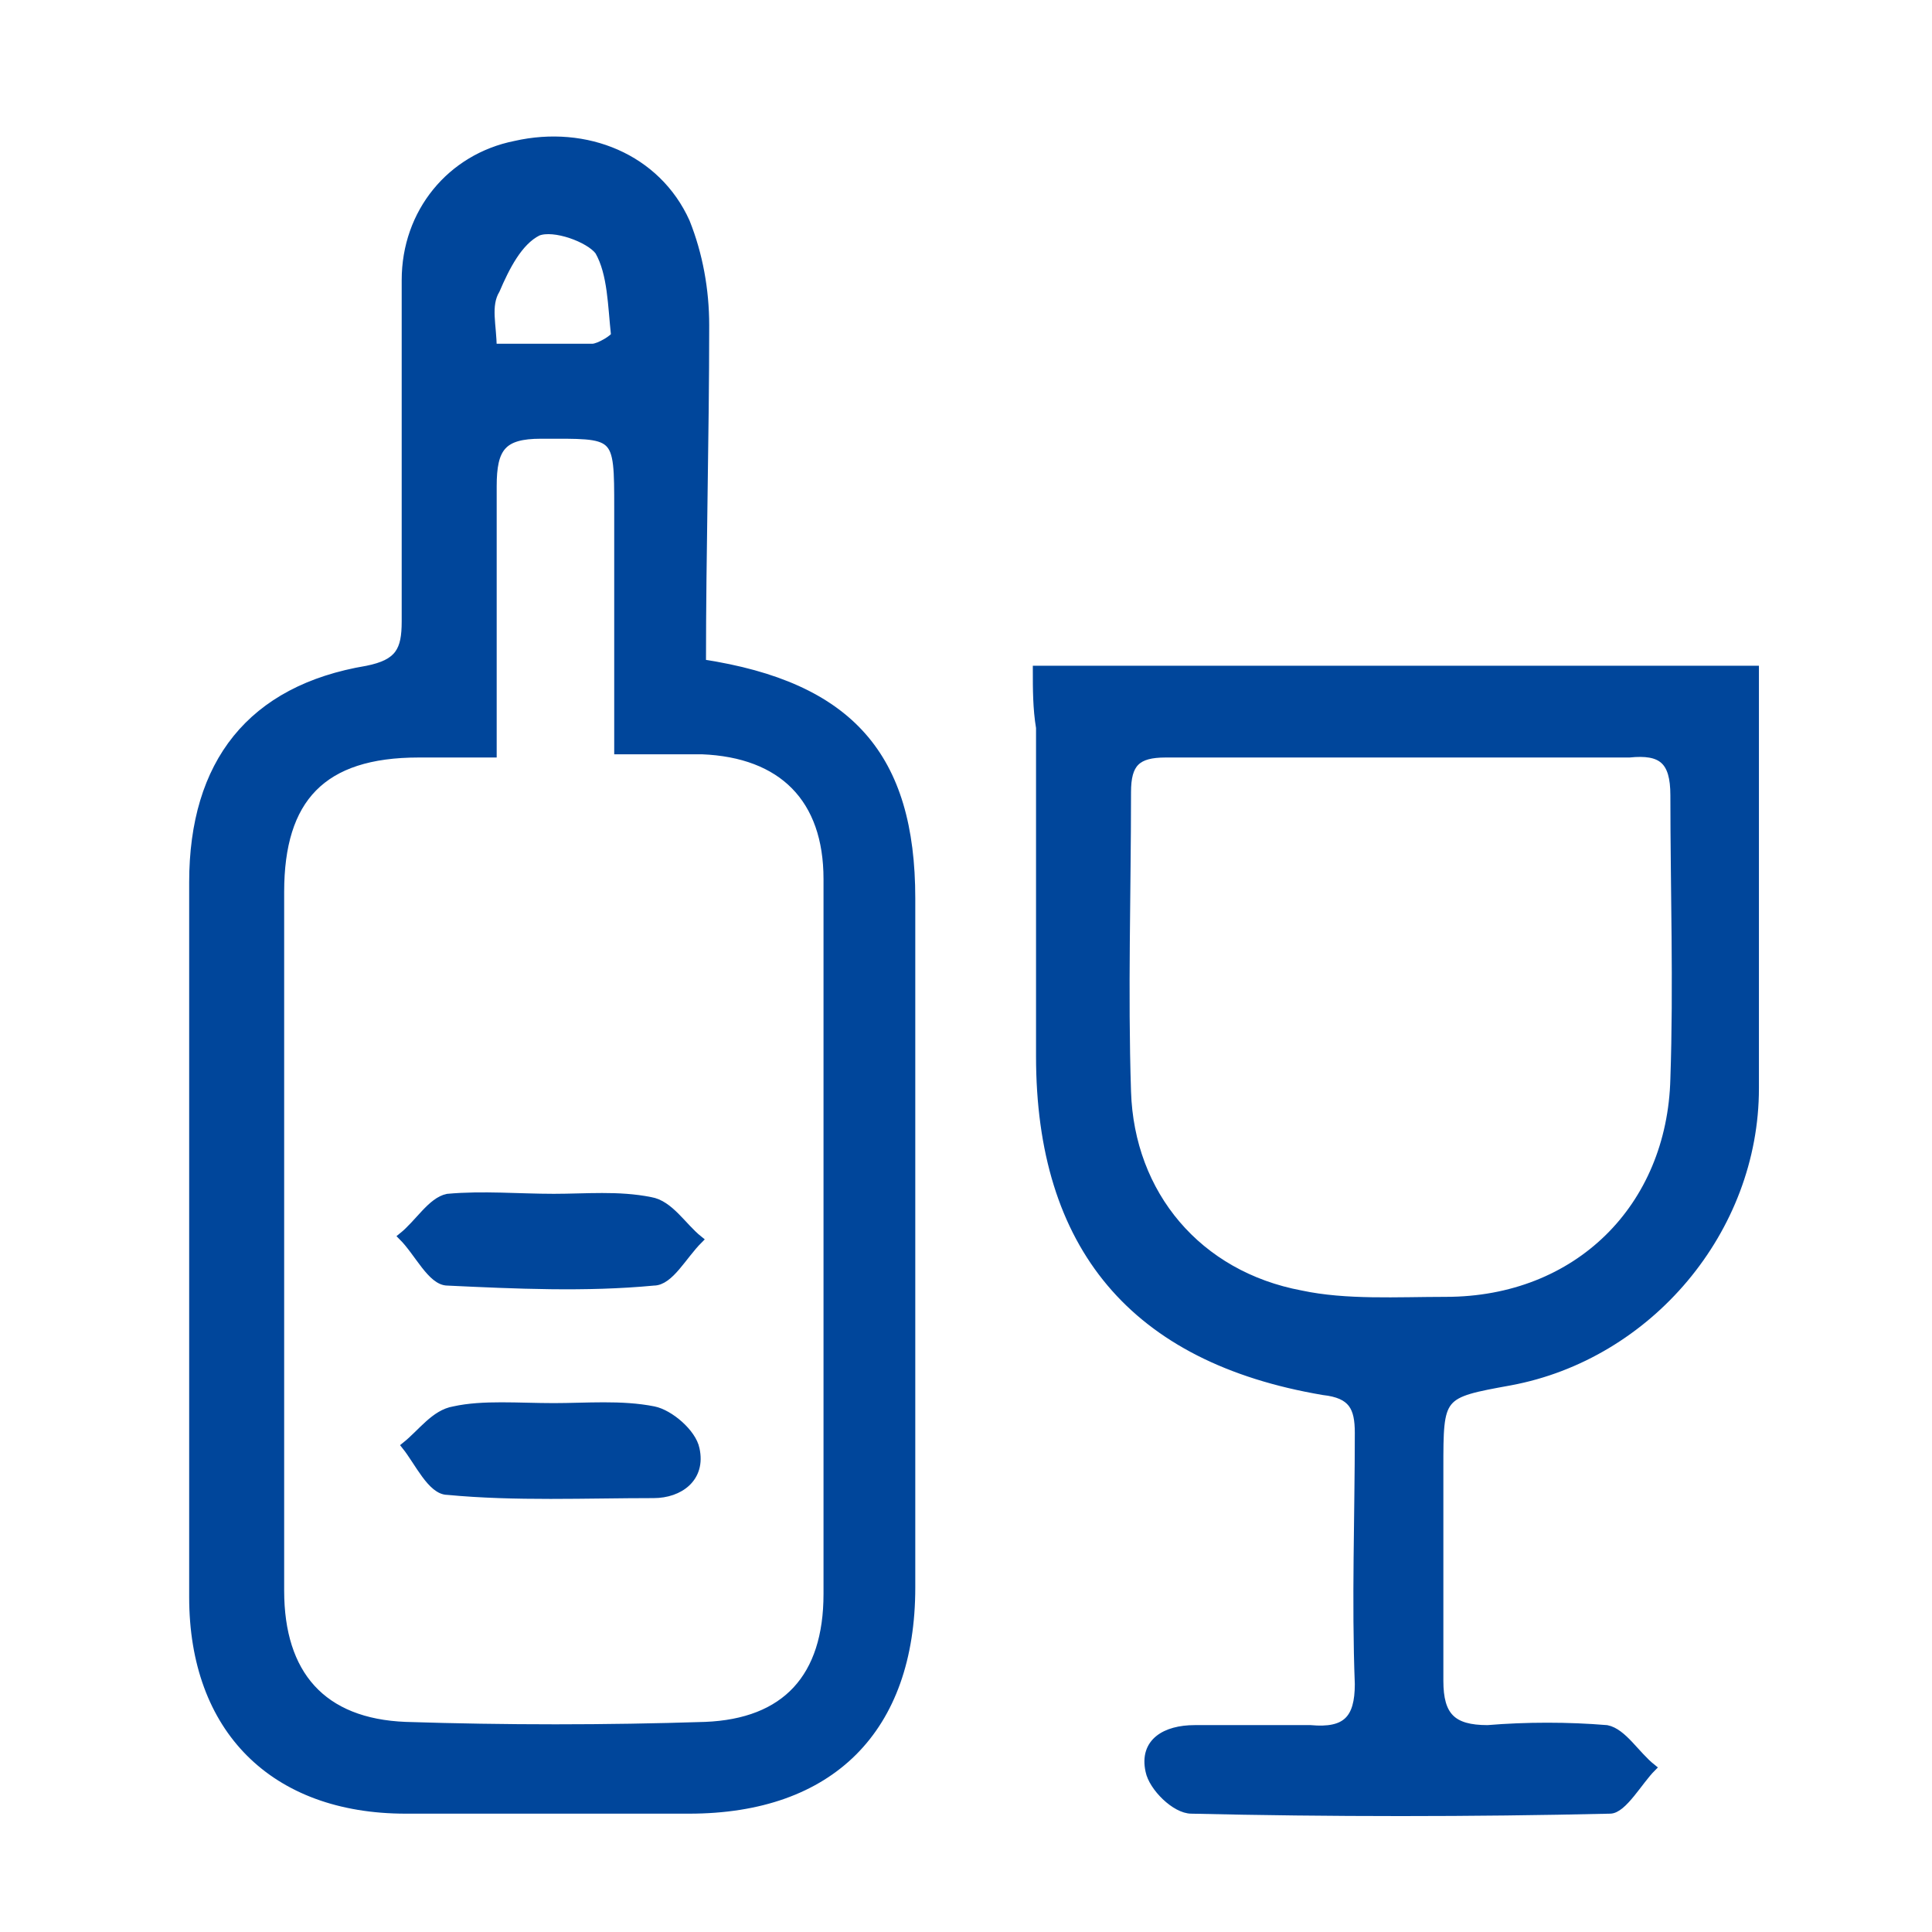 <svg xmlns="http://www.w3.org/2000/svg" xmlns:xlink="http://www.w3.org/1999/xlink" id="&#x56FE;&#x5C42;_1" x="0px" y="0px" viewBox="0 0 60 60" style="enable-background:new 0 0 60 60;" xml:space="preserve"><style type="text/css">	.st0{fill:#00469B;stroke:#00469B;stroke-width:0.25;stroke-miterlimit:10;}</style><path class="st0" d="M21.8,20.6c4.6,0.7,6.5,2.9,6.5,7.3c0,7.1,0,14.3,0,21.4c0,4.4-2.5,6.9-6.9,6.9c-2.9,0-5.9,0-8.8,0 c-4.1,0-6.6-2.5-6.6-6.6c0-7.4,0-14.8,0-22.2c0-3.7,1.8-6,5.4-6.6c1-0.2,1.2-0.6,1.2-1.5c0-3.5,0-7.1,0-10.6c0-2.1,1.4-3.8,3.4-4.2 c2.2-0.5,4.4,0.4,5.3,2.4c0.4,1,0.6,2.1,0.6,3.2C21.9,13.6,21.8,17.1,21.8,20.6z M15.3,23.4c-0.9,0-1.6,0-2.3,0 c-3,0-4.3,1.4-4.3,4.3c0,7.2,0,14.5,0,21.7c0,2.6,1.3,4.1,3.9,4.2c3.1,0.1,6.2,0.1,9.3,0c2.5-0.1,3.8-1.5,3.8-4.1 c0-7.4,0-14.8,0-22.2c0-2.5-1.4-3.9-3.9-4c-0.8,0-1.7,0-2.6,0c0-2.7,0-5.1,0-7.5c0-2.4,0-2.3-2.4-2.3c-1.2,0-1.5,0.4-1.5,1.6 C15.3,17.8,15.3,20.5,15.3,23.4z M15.3,10.8c1.1,0,2.1,0,3.1,0c0.2,0,0.7-0.3,0.7-0.4c-0.1-0.9-0.1-1.9-0.5-2.6 c-0.3-0.4-1.4-0.8-1.9-0.6c-0.6,0.3-1,1.1-1.3,1.8C15.1,9.5,15.3,10.1,15.3,10.8z"></path><path class="st0" d="M32.2,20.8c7.5,0,14.8,0,22.3,0c0,1.2,0,2.3,0,3.4c0,3.2,0,6.4,0,9.6c0,4.4-3.3,8.3-7.6,9.1 c-2.2,0.4-2.2,0.4-2.2,2.7c0,2.2,0,4.4,0,6.6c0,1.1,0.4,1.5,1.5,1.5c1.2-0.1,2.5-0.1,3.7,0c0.5,0.1,0.9,0.8,1.4,1.2 c-0.4,0.4-0.9,1.3-1.3,1.3c-4.3,0.1-8.7,0.1-13,0c-0.5,0-1.2-0.7-1.3-1.2c-0.2-0.9,0.5-1.3,1.4-1.3c1.2,0,2.4,0,3.6,0 c1.1,0.1,1.5-0.3,1.5-1.4c-0.1-2.6,0-5.2,0-7.8c0-0.8-0.2-1.2-1.1-1.3c-5.9-1-8.8-4.5-8.8-10.4c0-3.4,0-6.8,0-10.2 C32.2,22,32.2,21.4,32.2,20.8z M43.5,23.4c-2.4,0-4.9,0-7.3,0c-0.9,0-1.2,0.3-1.2,1.2c0,3.1-0.1,6.2,0,9.3c0.1,3.2,2.2,5.7,5.4,6.3 c1.4,0.3,3,0.2,4.5,0.2c4.1,0,7-2.9,7.1-6.9c0.1-2.9,0-5.9,0-8.8c0-1.1-0.4-1.4-1.4-1.3C48.2,23.4,45.8,23.4,43.5,23.4z"></path><path class="st0" d="M17.2,37.2c1,0,2-0.1,3,0.1c0.6,0.1,1,0.8,1.5,1.2c-0.5,0.5-0.9,1.3-1.4,1.3c-2.1,0.2-4.3,0.1-6.4,0 c-0.5,0-0.9-0.9-1.4-1.4c0.5-0.4,0.9-1.1,1.4-1.2C15,37.1,16.1,37.2,17.2,37.2z"></path><path class="st0" d="M17.2,43.7c1,0,2.1-0.1,3.1,0.1c0.5,0.1,1.2,0.7,1.3,1.2c0.2,0.9-0.5,1.4-1.3,1.4c-2.1,0-4.3,0.1-6.4-0.1 c-0.5,0-0.9-0.9-1.3-1.4c0.5-0.4,0.9-1,1.5-1.1C15,43.6,16.1,43.7,17.2,43.7z"></path></svg>